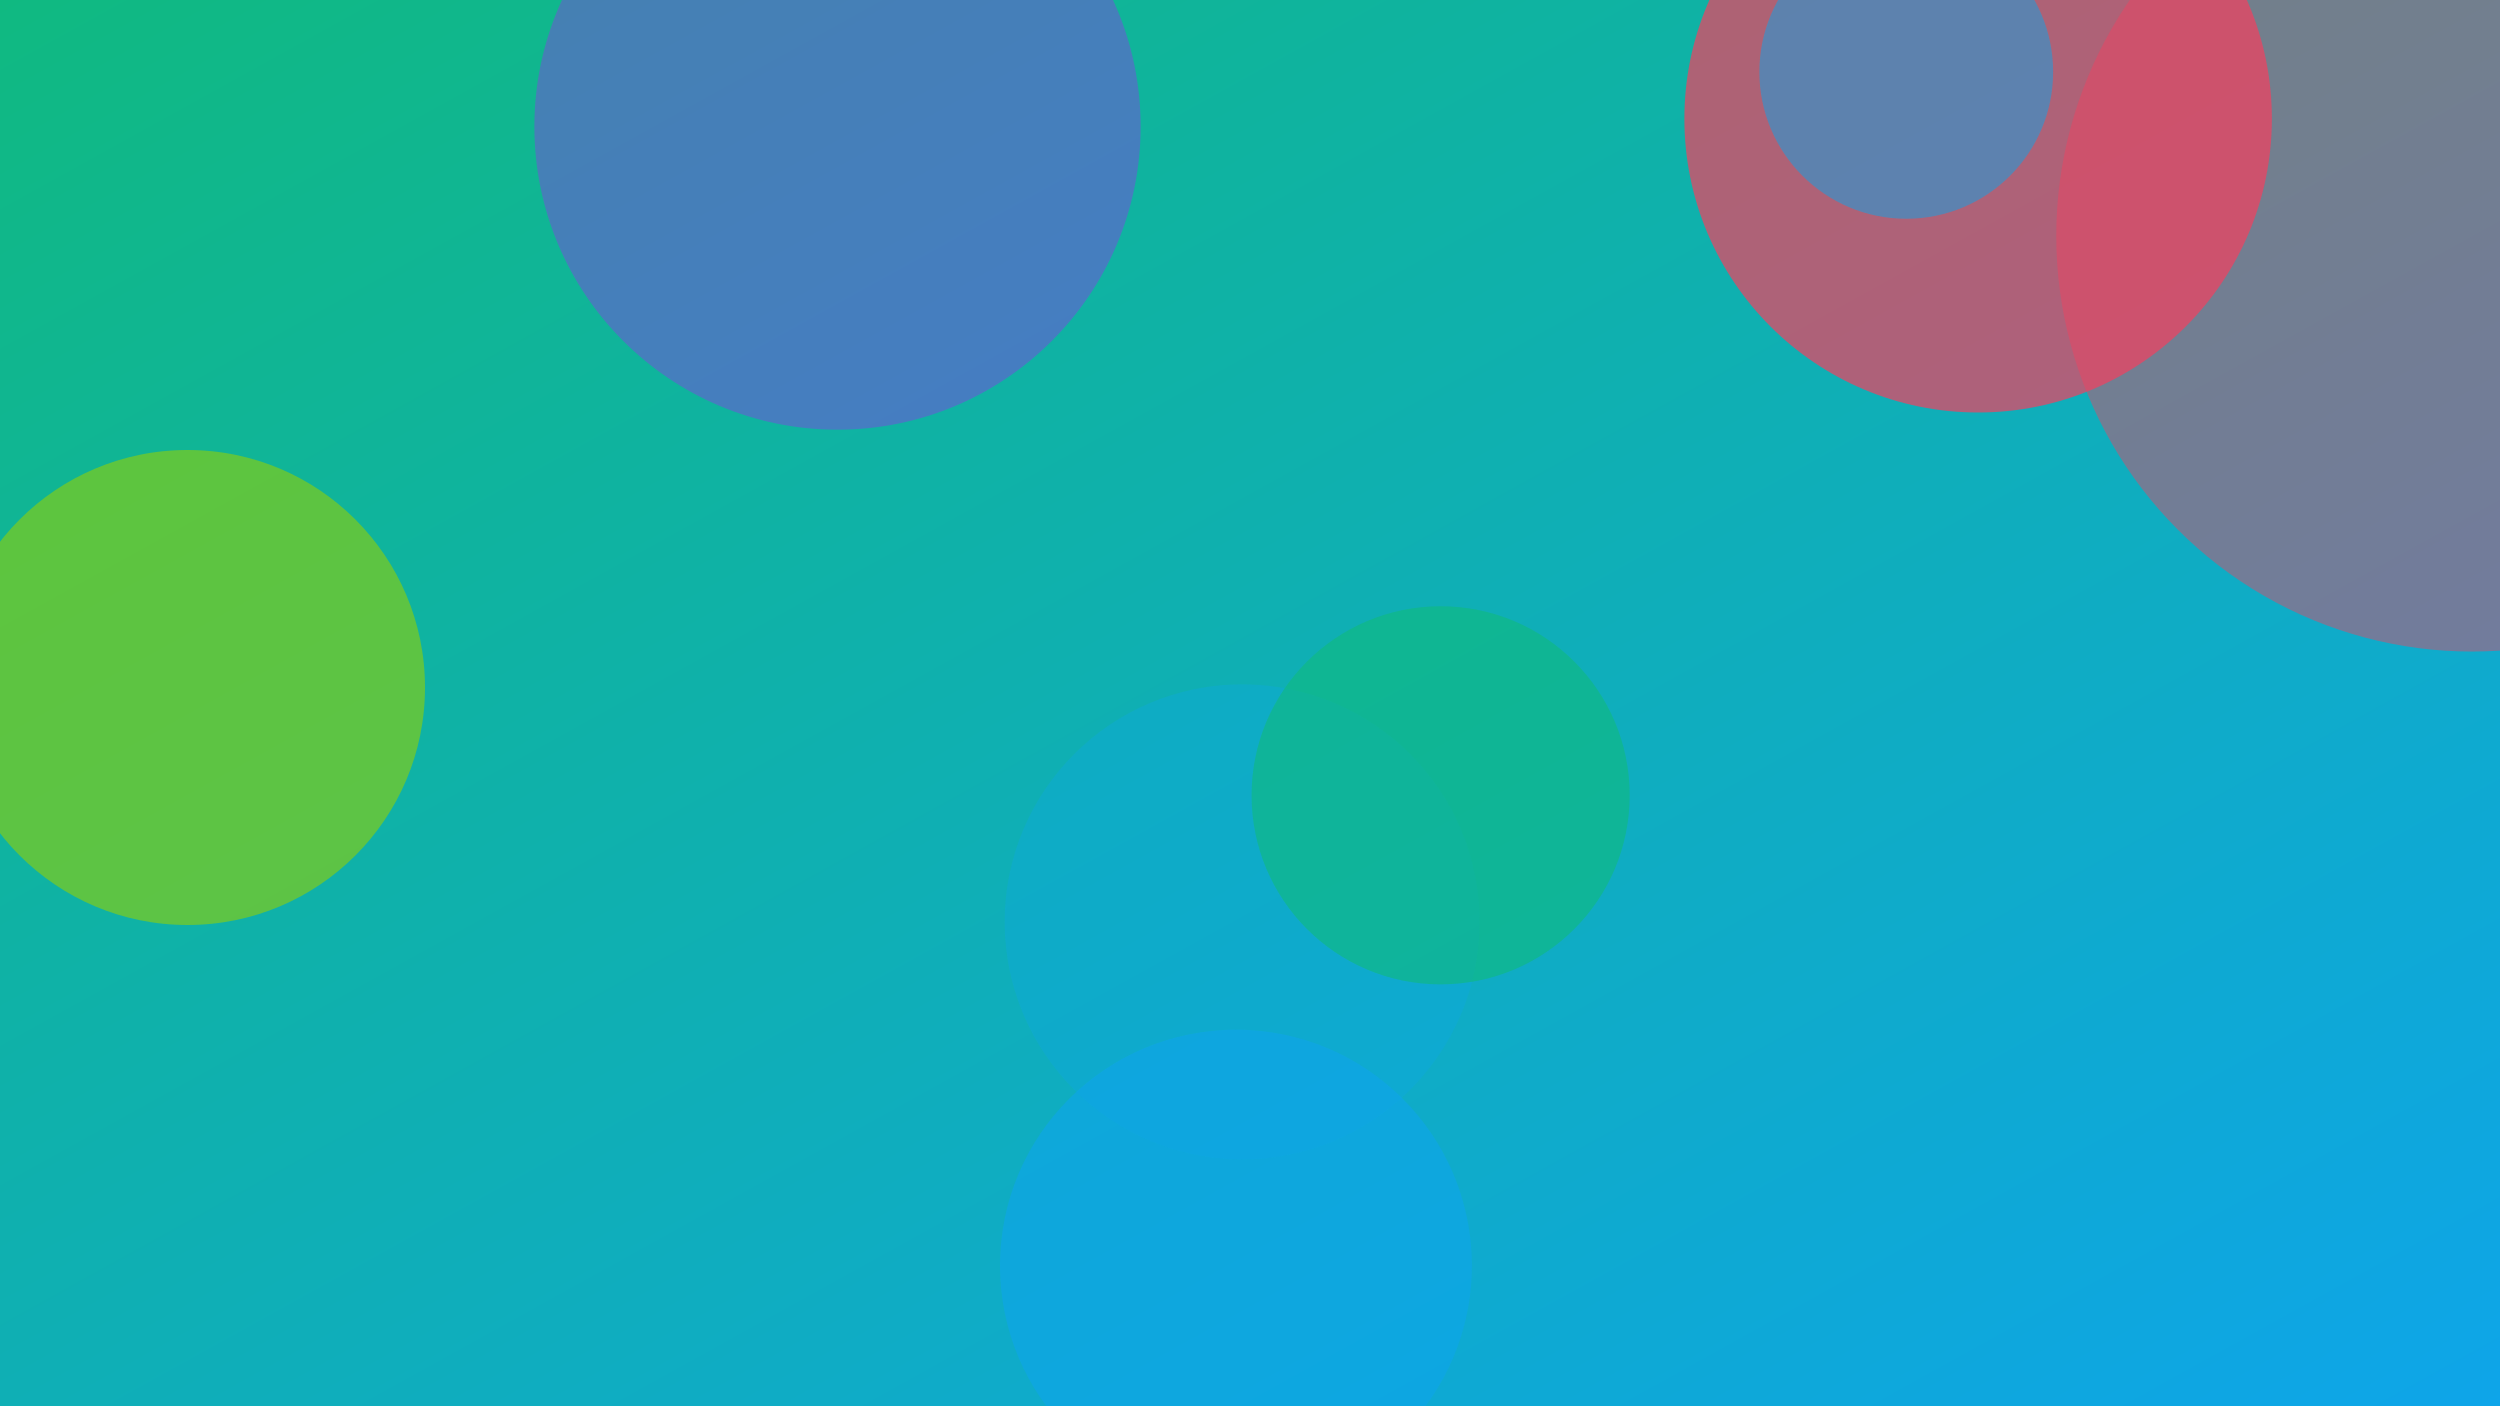 <svg xmlns="http://www.w3.org/2000/svg" width="1600" height="900" viewBox="0 0 1600 900" role="img" aria-labelledby="title">
  <title>Studio Safety 101: Solvents, Dust, and Ventilation — illustration 1</title>
  <defs>
    <linearGradient id="gqefwbi" x1="0" y1="0" x2="1" y2="1">
      <stop offset="0%" stop-color="#10b981" />
      <stop offset="100%" stop-color="#0ea5e9" />
    </linearGradient>
    <filter id="blur"><feGaussianBlur in="SourceGraphic" stdDeviation="30" /></filter>
  </defs>
  <rect width="100%" height="100%" fill="url(#gqefwbi)"/>
  <g filter="url(#blur)">
    <circle cx="536" cy="81" r="194" fill="#9333ea" opacity="0.41"/>
<circle cx="1582" cy="151" r="266" fill="#f43f5e" opacity="0.43"/>
<circle cx="791" cy="810" r="151" fill="#0ea5e9" opacity="0.62"/>
<circle cx="795" cy="590" r="152" fill="#0ea5e9" opacity="0.31"/>
<circle cx="1266" cy="76" r="188" fill="#f43f5e" opacity="0.69"/>
<circle cx="922" cy="509" r="121" fill="#10b981" opacity="0.66"/>
<circle cx="120" cy="440" r="152" fill="#84cc16" opacity="0.67"/>
<circle cx="1220" cy="46" r="94" fill="#0ea5e9" opacity="0.5"/>

  </g>
</svg>